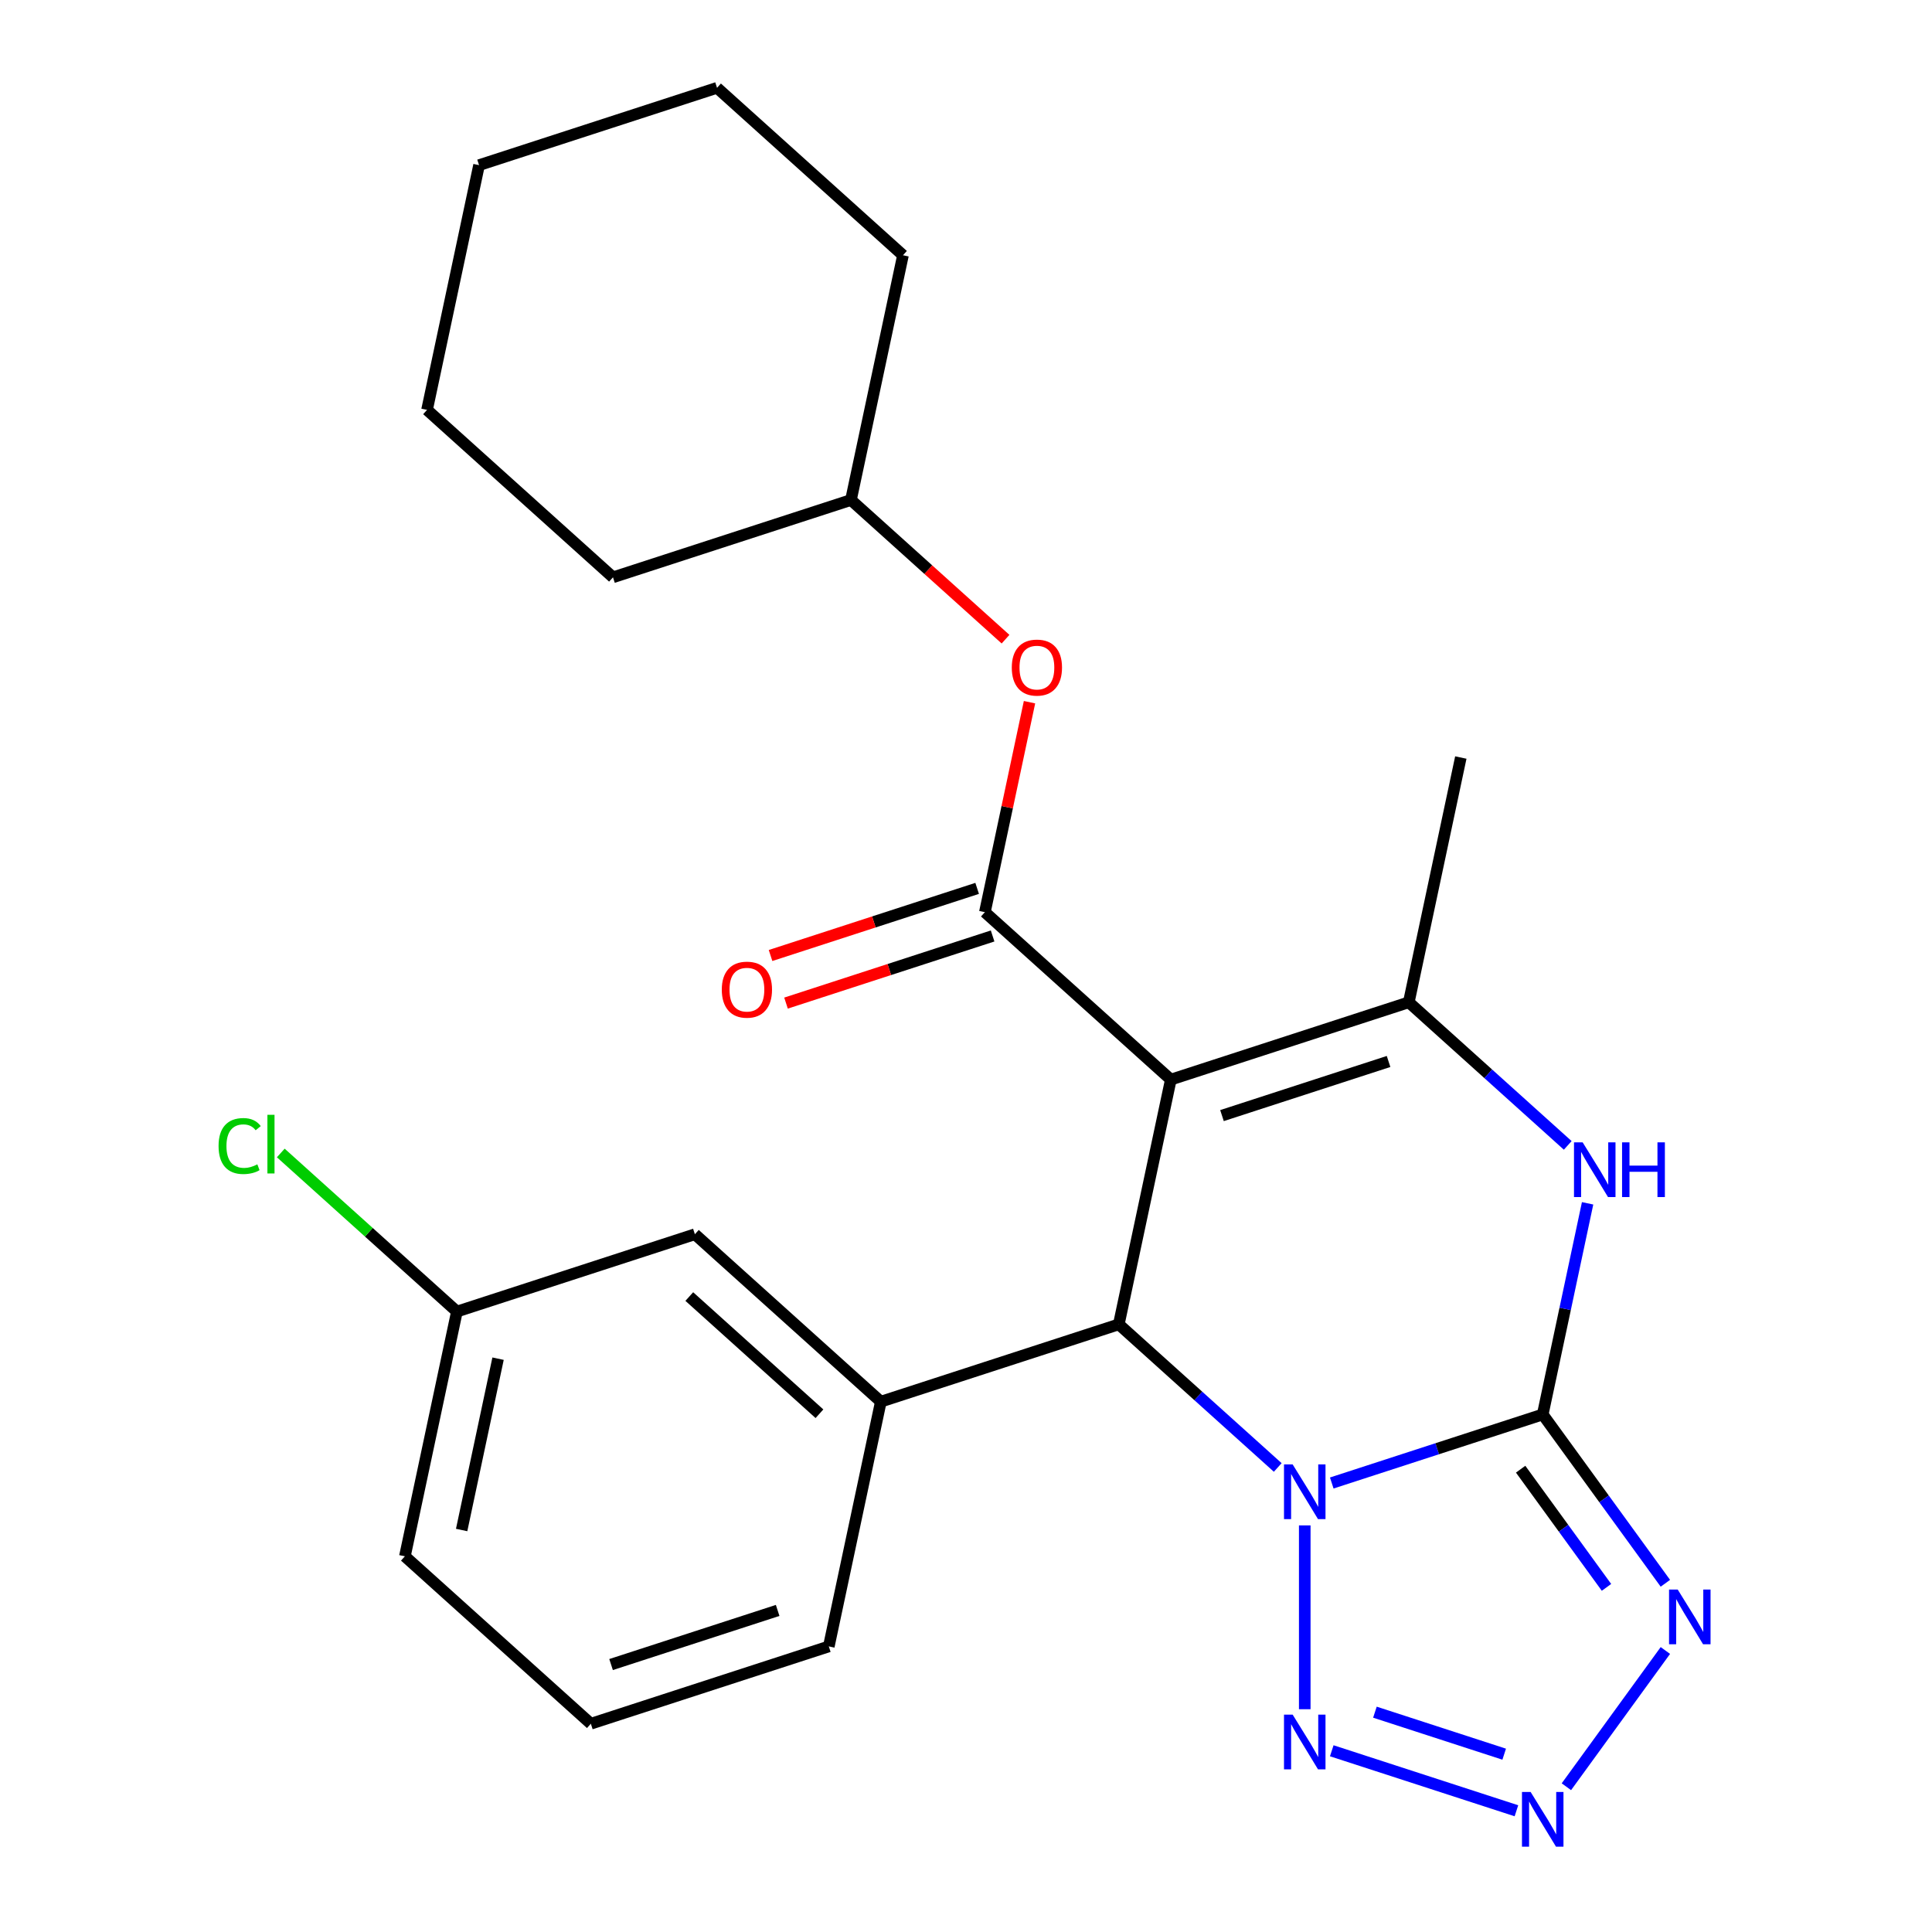 <?xml version='1.0' encoding='iso-8859-1'?>
<svg version='1.1' baseProfile='full'
              xmlns='http://www.w3.org/2000/svg'
                      xmlns:rdkit='http://www.rdkit.org/xml'
                      xmlns:xlink='http://www.w3.org/1999/xlink'
                  xml:space='preserve'
width='1000px' height='1000px' viewBox='0 0 1000 1000'>
<!-- END OF HEADER -->
<rect style='opacity:1.0;fill:#FFFFFF;stroke:none' width='1000' height='1000' x='0' y='0'> </rect>
<path class='bond-0' d='M 689.315,767.6 L 743.913,749.86' style='fill:none;fill-rule:evenodd;stroke:#0000FF;stroke-width:6px;stroke-linecap:butt;stroke-linejoin:miter;stroke-opacity:1' />
<path class='bond-0' d='M 743.913,749.86 L 798.51,732.12' style='fill:none;fill-rule:evenodd;stroke:#000000;stroke-width:6px;stroke-linecap:butt;stroke-linejoin:miter;stroke-opacity:1' />
<path class='bond-2' d='M 661.359,759.556 L 620.225,722.519' style='fill:none;fill-rule:evenodd;stroke:#0000FF;stroke-width:6px;stroke-linecap:butt;stroke-linejoin:miter;stroke-opacity:1' />
<path class='bond-2' d='M 620.225,722.519 L 579.091,685.481' style='fill:none;fill-rule:evenodd;stroke:#000000;stroke-width:6px;stroke-linecap:butt;stroke-linejoin:miter;stroke-opacity:1' />
<path class='bond-6' d='M 675.337,789.54 L 675.337,884.691' style='fill:none;fill-rule:evenodd;stroke:#0000FF;stroke-width:6px;stroke-linecap:butt;stroke-linejoin:miter;stroke-opacity:1' />
<path class='bond-3' d='M 798.51,732.12 L 830.253,775.81' style='fill:none;fill-rule:evenodd;stroke:#000000;stroke-width:6px;stroke-linecap:butt;stroke-linejoin:miter;stroke-opacity:1' />
<path class='bond-3' d='M 830.253,775.81 L 861.995,819.5' style='fill:none;fill-rule:evenodd;stroke:#0000FF;stroke-width:6px;stroke-linecap:butt;stroke-linejoin:miter;stroke-opacity:1' />
<path class='bond-3' d='M 787.078,760.452 L 809.297,791.035' style='fill:none;fill-rule:evenodd;stroke:#000000;stroke-width:6px;stroke-linecap:butt;stroke-linejoin:miter;stroke-opacity:1' />
<path class='bond-3' d='M 809.297,791.035 L 831.517,821.618' style='fill:none;fill-rule:evenodd;stroke:#0000FF;stroke-width:6px;stroke-linecap:butt;stroke-linejoin:miter;stroke-opacity:1' />
<path class='bond-5' d='M 798.51,732.12 L 810.125,677.478' style='fill:none;fill-rule:evenodd;stroke:#000000;stroke-width:6px;stroke-linecap:butt;stroke-linejoin:miter;stroke-opacity:1' />
<path class='bond-5' d='M 810.125,677.478 L 821.74,622.836' style='fill:none;fill-rule:evenodd;stroke:#0000FF;stroke-width:6px;stroke-linecap:butt;stroke-linejoin:miter;stroke-opacity:1' />
<path class='bond-1' d='M 606.018,558.8 L 579.091,685.481' style='fill:none;fill-rule:evenodd;stroke:#000000;stroke-width:6px;stroke-linecap:butt;stroke-linejoin:miter;stroke-opacity:1' />
<path class='bond-4' d='M 606.018,558.8 L 729.191,518.778' style='fill:none;fill-rule:evenodd;stroke:#000000;stroke-width:6px;stroke-linecap:butt;stroke-linejoin:miter;stroke-opacity:1' />
<path class='bond-4' d='M 632.498,577.431 L 718.72,549.416' style='fill:none;fill-rule:evenodd;stroke:#000000;stroke-width:6px;stroke-linecap:butt;stroke-linejoin:miter;stroke-opacity:1' />
<path class='bond-7' d='M 606.018,558.8 L 509.772,472.139' style='fill:none;fill-rule:evenodd;stroke:#000000;stroke-width:6px;stroke-linecap:butt;stroke-linejoin:miter;stroke-opacity:1' />
<path class='bond-9' d='M 579.091,685.481 L 455.918,725.503' style='fill:none;fill-rule:evenodd;stroke:#000000;stroke-width:6px;stroke-linecap:butt;stroke-linejoin:miter;stroke-opacity:1' />
<path class='bond-25' d='M 861.995,854.296 L 810.76,924.815' style='fill:none;fill-rule:evenodd;stroke:#0000FF;stroke-width:6px;stroke-linecap:butt;stroke-linejoin:miter;stroke-opacity:1' />
<path class='bond-14' d='M 729.191,518.778 L 756.118,392.096' style='fill:none;fill-rule:evenodd;stroke:#000000;stroke-width:6px;stroke-linecap:butt;stroke-linejoin:miter;stroke-opacity:1' />
<path class='bond-26' d='M 729.191,518.778 L 770.326,555.816' style='fill:none;fill-rule:evenodd;stroke:#000000;stroke-width:6px;stroke-linecap:butt;stroke-linejoin:miter;stroke-opacity:1' />
<path class='bond-26' d='M 770.326,555.816 L 811.46,592.853' style='fill:none;fill-rule:evenodd;stroke:#0000FF;stroke-width:6px;stroke-linecap:butt;stroke-linejoin:miter;stroke-opacity:1' />
<path class='bond-8' d='M 689.315,906.196 L 784.9,937.253' style='fill:none;fill-rule:evenodd;stroke:#0000FF;stroke-width:6px;stroke-linecap:butt;stroke-linejoin:miter;stroke-opacity:1' />
<path class='bond-8' d='M 711.657,886.22 L 778.567,907.96' style='fill:none;fill-rule:evenodd;stroke:#0000FF;stroke-width:6px;stroke-linecap:butt;stroke-linejoin:miter;stroke-opacity:1' />
<path class='bond-10' d='M 509.772,472.139 L 521.323,417.797' style='fill:none;fill-rule:evenodd;stroke:#000000;stroke-width:6px;stroke-linecap:butt;stroke-linejoin:miter;stroke-opacity:1' />
<path class='bond-10' d='M 521.323,417.797 L 532.873,363.455' style='fill:none;fill-rule:evenodd;stroke:#FF0000;stroke-width:6px;stroke-linecap:butt;stroke-linejoin:miter;stroke-opacity:1' />
<path class='bond-11' d='M 505.77,459.822 L 452.302,477.195' style='fill:none;fill-rule:evenodd;stroke:#000000;stroke-width:6px;stroke-linecap:butt;stroke-linejoin:miter;stroke-opacity:1' />
<path class='bond-11' d='M 452.302,477.195 L 398.834,494.567' style='fill:none;fill-rule:evenodd;stroke:#FF0000;stroke-width:6px;stroke-linecap:butt;stroke-linejoin:miter;stroke-opacity:1' />
<path class='bond-11' d='M 513.774,484.456 L 460.306,501.829' style='fill:none;fill-rule:evenodd;stroke:#000000;stroke-width:6px;stroke-linecap:butt;stroke-linejoin:miter;stroke-opacity:1' />
<path class='bond-11' d='M 460.306,501.829 L 406.839,519.202' style='fill:none;fill-rule:evenodd;stroke:#FF0000;stroke-width:6px;stroke-linecap:butt;stroke-linejoin:miter;stroke-opacity:1' />
<path class='bond-12' d='M 455.918,725.503 L 359.672,638.842' style='fill:none;fill-rule:evenodd;stroke:#000000;stroke-width:6px;stroke-linecap:butt;stroke-linejoin:miter;stroke-opacity:1' />
<path class='bond-12' d='M 424.149,731.753 L 356.776,671.091' style='fill:none;fill-rule:evenodd;stroke:#000000;stroke-width:6px;stroke-linecap:butt;stroke-linejoin:miter;stroke-opacity:1' />
<path class='bond-16' d='M 455.918,725.503 L 428.991,852.185' style='fill:none;fill-rule:evenodd;stroke:#000000;stroke-width:6px;stroke-linecap:butt;stroke-linejoin:miter;stroke-opacity:1' />
<path class='bond-17' d='M 520.461,330.837 L 480.457,294.817' style='fill:none;fill-rule:evenodd;stroke:#FF0000;stroke-width:6px;stroke-linecap:butt;stroke-linejoin:miter;stroke-opacity:1' />
<path class='bond-17' d='M 480.457,294.817 L 440.453,258.797' style='fill:none;fill-rule:evenodd;stroke:#000000;stroke-width:6px;stroke-linecap:butt;stroke-linejoin:miter;stroke-opacity:1' />
<path class='bond-13' d='M 359.672,638.842 L 236.498,678.864' style='fill:none;fill-rule:evenodd;stroke:#000000;stroke-width:6px;stroke-linecap:butt;stroke-linejoin:miter;stroke-opacity:1' />
<path class='bond-15' d='M 236.498,678.864 L 190.914,637.82' style='fill:none;fill-rule:evenodd;stroke:#000000;stroke-width:6px;stroke-linecap:butt;stroke-linejoin:miter;stroke-opacity:1' />
<path class='bond-15' d='M 190.914,637.82 L 145.33,596.775' style='fill:none;fill-rule:evenodd;stroke:#00CC00;stroke-width:6px;stroke-linecap:butt;stroke-linejoin:miter;stroke-opacity:1' />
<path class='bond-27' d='M 236.498,678.864 L 209.571,805.546' style='fill:none;fill-rule:evenodd;stroke:#000000;stroke-width:6px;stroke-linecap:butt;stroke-linejoin:miter;stroke-opacity:1' />
<path class='bond-27' d='M 257.796,703.251 L 238.947,791.929' style='fill:none;fill-rule:evenodd;stroke:#000000;stroke-width:6px;stroke-linecap:butt;stroke-linejoin:miter;stroke-opacity:1' />
<path class='bond-18' d='M 428.991,852.185 L 305.818,892.206' style='fill:none;fill-rule:evenodd;stroke:#000000;stroke-width:6px;stroke-linecap:butt;stroke-linejoin:miter;stroke-opacity:1' />
<path class='bond-18' d='M 402.511,833.553 L 316.289,861.568' style='fill:none;fill-rule:evenodd;stroke:#000000;stroke-width:6px;stroke-linecap:butt;stroke-linejoin:miter;stroke-opacity:1' />
<path class='bond-20' d='M 440.453,258.797 L 467.38,132.115' style='fill:none;fill-rule:evenodd;stroke:#000000;stroke-width:6px;stroke-linecap:butt;stroke-linejoin:miter;stroke-opacity:1' />
<path class='bond-21' d='M 440.453,258.797 L 317.28,298.818' style='fill:none;fill-rule:evenodd;stroke:#000000;stroke-width:6px;stroke-linecap:butt;stroke-linejoin:miter;stroke-opacity:1' />
<path class='bond-19' d='M 305.818,892.206 L 209.571,805.546' style='fill:none;fill-rule:evenodd;stroke:#000000;stroke-width:6px;stroke-linecap:butt;stroke-linejoin:miter;stroke-opacity:1' />
<path class='bond-23' d='M 467.38,132.115 L 371.134,45.455' style='fill:none;fill-rule:evenodd;stroke:#000000;stroke-width:6px;stroke-linecap:butt;stroke-linejoin:miter;stroke-opacity:1' />
<path class='bond-22' d='M 317.28,298.818 L 221.033,212.158' style='fill:none;fill-rule:evenodd;stroke:#000000;stroke-width:6px;stroke-linecap:butt;stroke-linejoin:miter;stroke-opacity:1' />
<path class='bond-24' d='M 221.033,212.158 L 247.96,85.476' style='fill:none;fill-rule:evenodd;stroke:#000000;stroke-width:6px;stroke-linecap:butt;stroke-linejoin:miter;stroke-opacity:1' />
<path class='bond-28' d='M 371.134,45.455 L 247.96,85.476' style='fill:none;fill-rule:evenodd;stroke:#000000;stroke-width:6px;stroke-linecap:butt;stroke-linejoin:miter;stroke-opacity:1' />
<path  class='atom-0' d='M 669.077 757.982
L 678.357 772.982
Q 679.277 774.462, 680.757 777.142
Q 682.237 779.822, 682.317 779.982
L 682.317 757.982
L 686.077 757.982
L 686.077 786.302
L 682.197 786.302
L 672.237 769.902
Q 671.077 767.982, 669.837 765.782
Q 668.637 763.582, 668.277 762.902
L 668.277 786.302
L 664.597 786.302
L 664.597 757.982
L 669.077 757.982
' fill='#0000FF'/>
<path  class='atom-4' d='M 868.376 822.738
L 877.656 837.738
Q 878.576 839.218, 880.056 841.898
Q 881.536 844.578, 881.616 844.738
L 881.616 822.738
L 885.376 822.738
L 885.376 851.058
L 881.496 851.058
L 871.536 834.658
Q 870.376 832.738, 869.136 830.538
Q 867.936 828.338, 867.576 827.658
L 867.576 851.058
L 863.896 851.058
L 863.896 822.738
L 868.376 822.738
' fill='#0000FF'/>
<path  class='atom-6' d='M 819.178 591.279
L 828.458 606.279
Q 829.378 607.759, 830.858 610.439
Q 832.338 613.119, 832.418 613.279
L 832.418 591.279
L 836.178 591.279
L 836.178 619.599
L 832.298 619.599
L 822.338 603.199
Q 821.178 601.279, 819.938 599.079
Q 818.738 596.879, 818.378 596.199
L 818.378 619.599
L 814.698 619.599
L 814.698 591.279
L 819.178 591.279
' fill='#0000FF'/>
<path  class='atom-6' d='M 839.578 591.279
L 843.418 591.279
L 843.418 603.319
L 857.898 603.319
L 857.898 591.279
L 861.738 591.279
L 861.738 619.599
L 857.898 619.599
L 857.898 606.519
L 843.418 606.519
L 843.418 619.599
L 839.578 619.599
L 839.578 591.279
' fill='#0000FF'/>
<path  class='atom-7' d='M 669.077 887.494
L 678.357 902.494
Q 679.277 903.974, 680.757 906.654
Q 682.237 909.334, 682.317 909.494
L 682.317 887.494
L 686.077 887.494
L 686.077 915.814
L 682.197 915.814
L 672.237 899.414
Q 671.077 897.494, 669.837 895.294
Q 668.637 893.094, 668.277 892.414
L 668.277 915.814
L 664.597 915.814
L 664.597 887.494
L 669.077 887.494
' fill='#0000FF'/>
<path  class='atom-9' d='M 792.25 927.515
L 801.53 942.515
Q 802.45 943.995, 803.93 946.675
Q 805.41 949.355, 805.49 949.515
L 805.49 927.515
L 809.25 927.515
L 809.25 955.835
L 805.37 955.835
L 795.41 939.435
Q 794.25 937.515, 793.01 935.315
Q 791.81 933.115, 791.45 932.435
L 791.45 955.835
L 787.77 955.835
L 787.77 927.515
L 792.25 927.515
' fill='#0000FF'/>
<path  class='atom-11' d='M 523.699 345.537
Q 523.699 338.737, 527.059 334.937
Q 530.419 331.137, 536.699 331.137
Q 542.979 331.137, 546.339 334.937
Q 549.699 338.737, 549.699 345.537
Q 549.699 352.417, 546.299 356.337
Q 542.899 360.217, 536.699 360.217
Q 530.459 360.217, 527.059 356.337
Q 523.699 352.457, 523.699 345.537
M 536.699 357.017
Q 541.019 357.017, 543.339 354.137
Q 545.699 351.217, 545.699 345.537
Q 545.699 339.977, 543.339 337.177
Q 541.019 334.337, 536.699 334.337
Q 532.379 334.337, 530.019 337.137
Q 527.699 339.937, 527.699 345.537
Q 527.699 351.257, 530.019 354.137
Q 532.379 357.017, 536.699 357.017
' fill='#FF0000'/>
<path  class='atom-12' d='M 373.599 512.241
Q 373.599 505.441, 376.959 501.641
Q 380.319 497.841, 386.599 497.841
Q 392.879 497.841, 396.239 501.641
Q 399.599 505.441, 399.599 512.241
Q 399.599 519.121, 396.199 523.041
Q 392.799 526.921, 386.599 526.921
Q 380.359 526.921, 376.959 523.041
Q 373.599 519.161, 373.599 512.241
M 386.599 523.721
Q 390.919 523.721, 393.239 520.841
Q 395.599 517.921, 395.599 512.241
Q 395.599 506.681, 393.239 503.881
Q 390.919 501.041, 386.599 501.041
Q 382.279 501.041, 379.919 503.841
Q 377.599 506.641, 377.599 512.241
Q 377.599 517.961, 379.919 520.841
Q 382.279 523.721, 386.599 523.721
' fill='#FF0000'/>
<path  class='atom-16' d='M 113.132 593.183
Q 113.132 586.143, 116.412 582.463
Q 119.732 578.743, 126.012 578.743
Q 131.852 578.743, 134.972 582.863
L 132.332 585.023
Q 130.052 582.023, 126.012 582.023
Q 121.732 582.023, 119.452 584.903
Q 117.212 587.743, 117.212 593.183
Q 117.212 598.783, 119.532 601.663
Q 121.892 604.543, 126.452 604.543
Q 129.572 604.543, 133.212 602.663
L 134.332 605.663
Q 132.852 606.623, 130.612 607.183
Q 128.372 607.743, 125.892 607.743
Q 119.732 607.743, 116.412 603.983
Q 113.132 600.223, 113.132 593.183
' fill='#00CC00'/>
<path  class='atom-16' d='M 138.412 577.023
L 142.092 577.023
L 142.092 607.383
L 138.412 607.383
L 138.412 577.023
' fill='#00CC00'/>
</svg>

